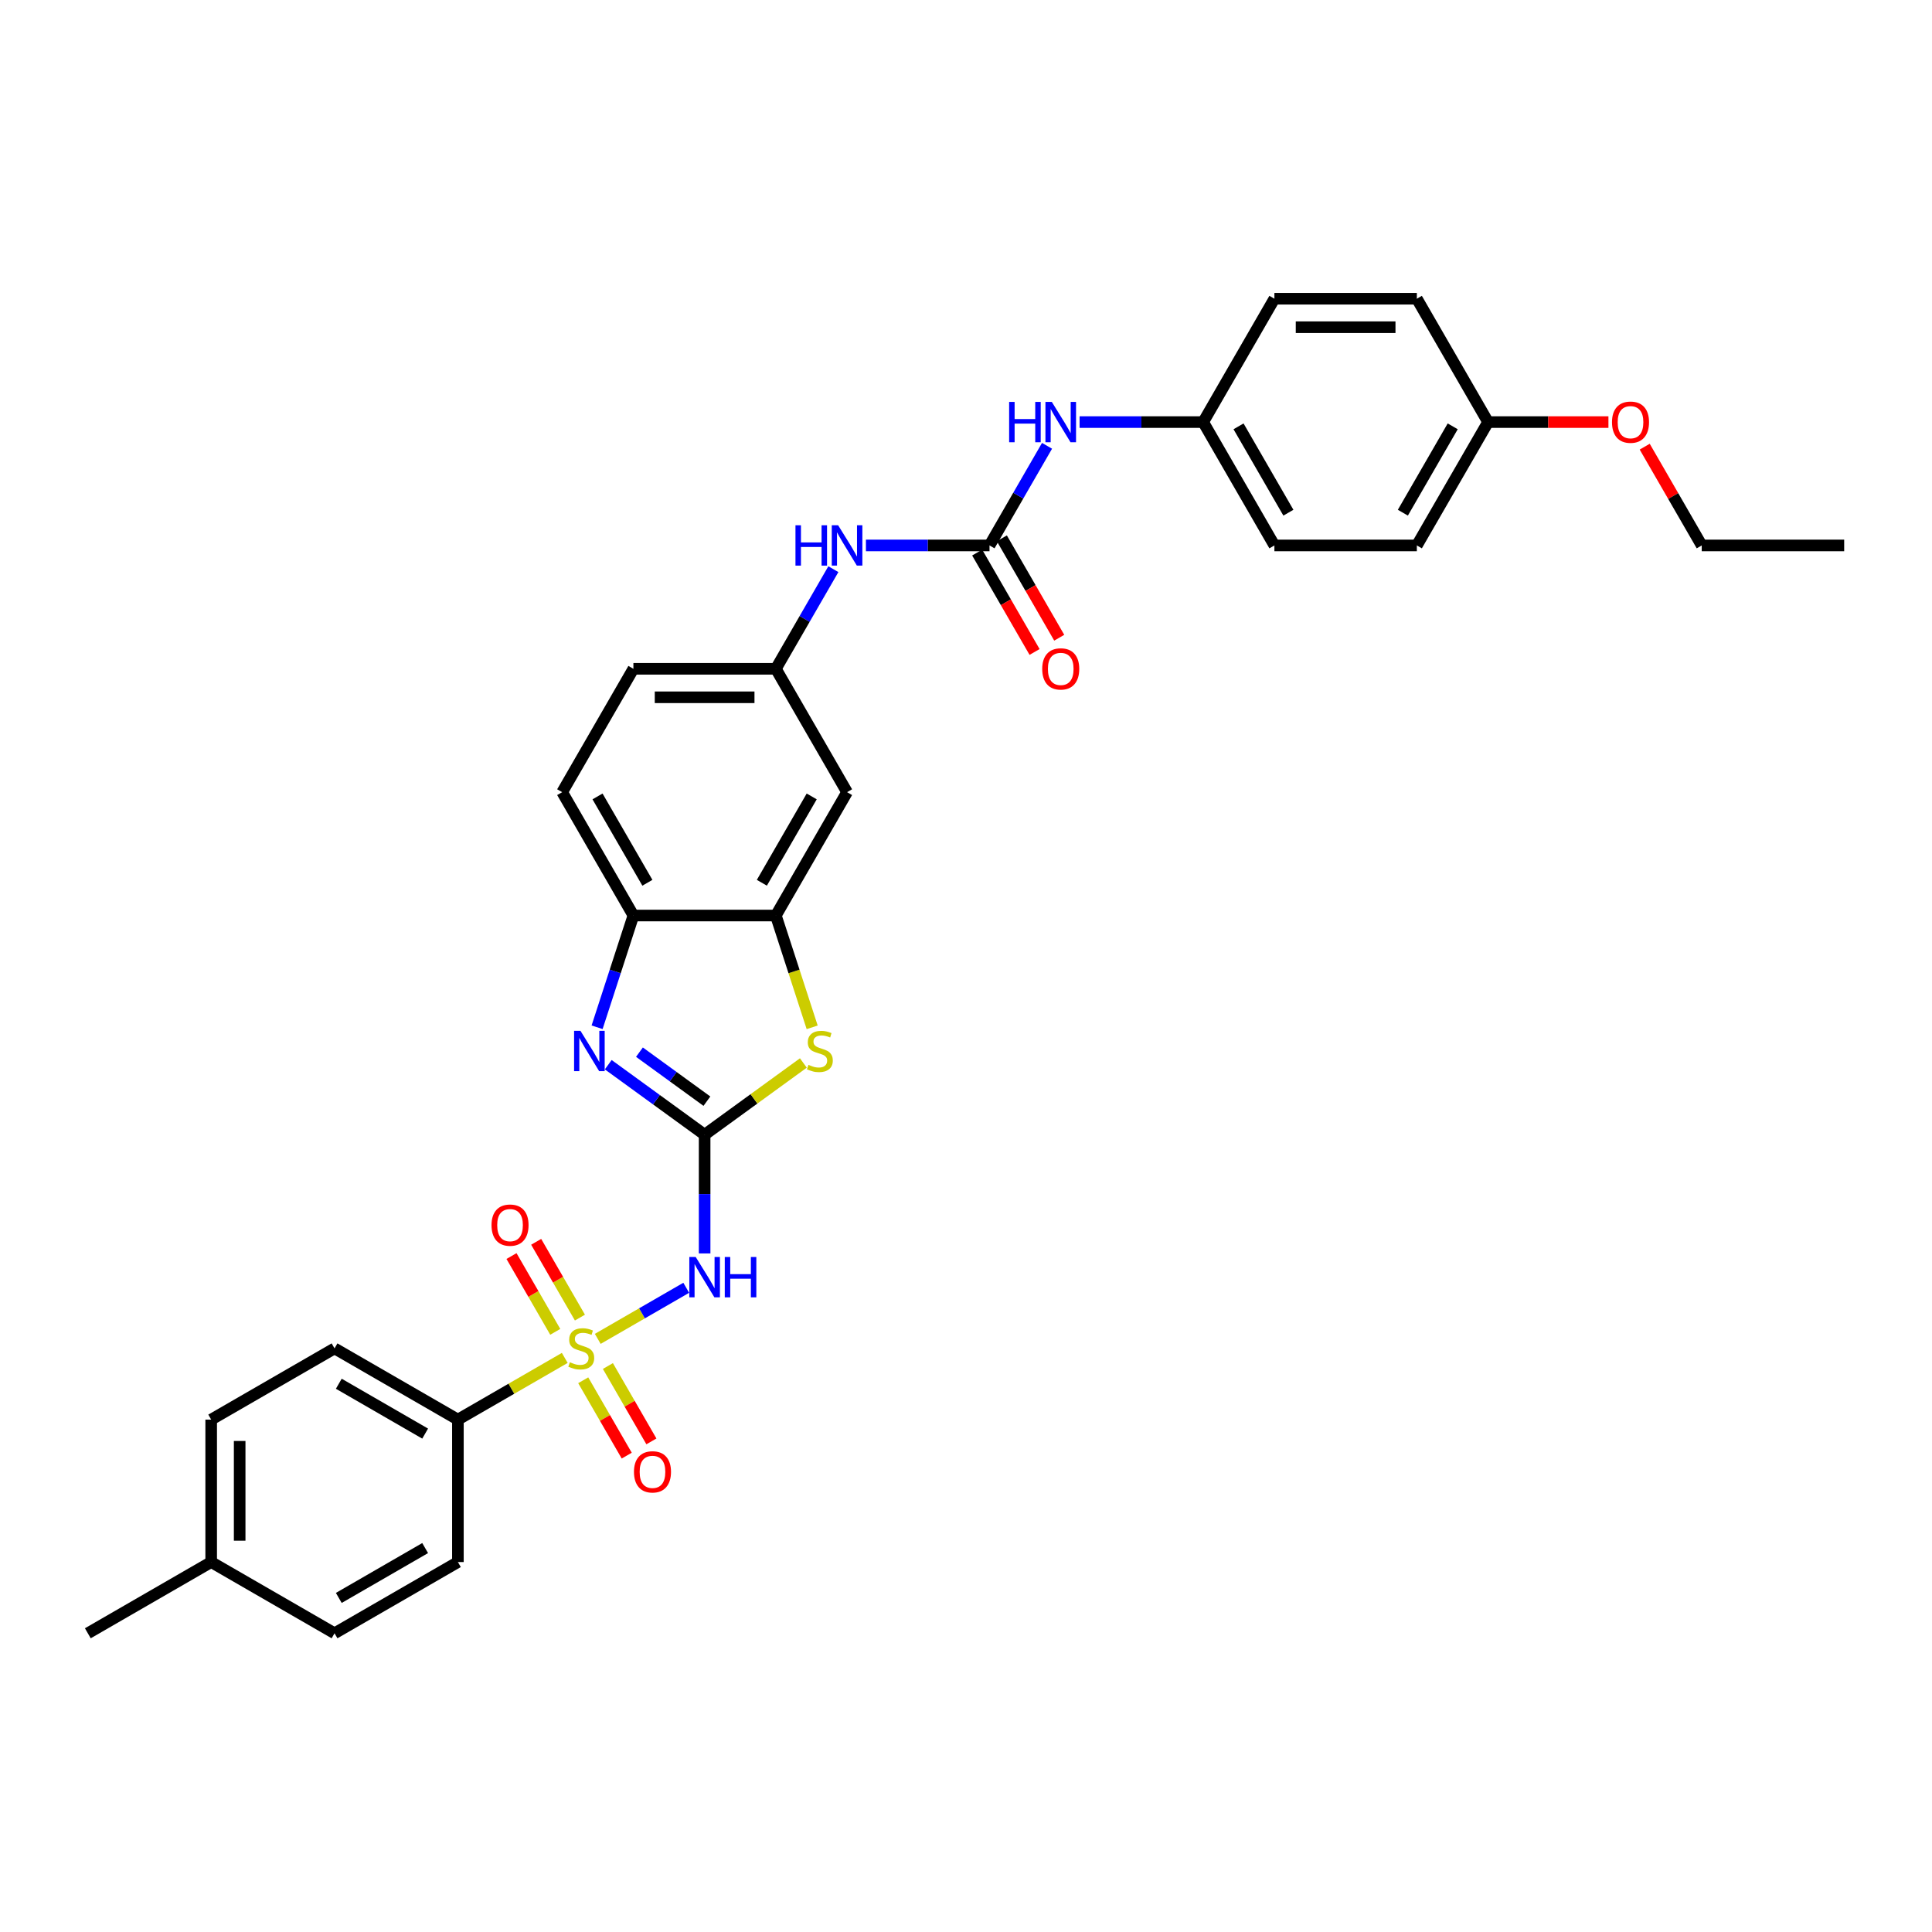 <?xml version='1.0' encoding='iso-8859-1'?>
<svg version='1.1' baseProfile='full'
              xmlns='http://www.w3.org/2000/svg'
                      xmlns:rdkit='http://www.rdkit.org/xml'
                      xmlns:xlink='http://www.w3.org/1999/xlink'
                  xml:space='preserve'
width='1000px' height='1000px' viewBox='0 0 1000 1000'>
<!-- END OF HEADER -->
<rect style='opacity:1.0;fill:#FFFFFF;stroke:none' width='1000' height='1000' x='0' y='0'> </rect>
<path class='bond-1' d='M 309.398,692.996 L 332.297,679.775' style='fill:none;fill-rule:evenodd;stroke:#CCCC00;stroke-width:6px;stroke-linecap:butt;stroke-linejoin:miter;stroke-opacity:1' />
<path class='bond-1' d='M 332.297,679.775 L 355.196,666.554' style='fill:none;fill-rule:evenodd;stroke:#0000FF;stroke-width:6px;stroke-linecap:butt;stroke-linejoin:miter;stroke-opacity:1' />
<path class='bond-7' d='M 292.322,702.854 L 264.666,718.822' style='fill:none;fill-rule:evenodd;stroke:#CCCC00;stroke-width:6px;stroke-linecap:butt;stroke-linejoin:miter;stroke-opacity:1' />
<path class='bond-7' d='M 264.666,718.822 L 237.009,734.79' style='fill:none;fill-rule:evenodd;stroke:#000000;stroke-width:6px;stroke-linecap:butt;stroke-linejoin:miter;stroke-opacity:1' />
<path class='bond-9' d='M 300.171,681.985 L 288.847,662.372' style='fill:none;fill-rule:evenodd;stroke:#CCCC00;stroke-width:6px;stroke-linecap:butt;stroke-linejoin:miter;stroke-opacity:1' />
<path class='bond-9' d='M 288.847,662.372 L 277.524,642.759' style='fill:none;fill-rule:evenodd;stroke:#FF0000;stroke-width:6px;stroke-linecap:butt;stroke-linejoin:miter;stroke-opacity:1' />
<path class='bond-9' d='M 287.4,689.358 L 276.077,669.745' style='fill:none;fill-rule:evenodd;stroke:#CCCC00;stroke-width:6px;stroke-linecap:butt;stroke-linejoin:miter;stroke-opacity:1' />
<path class='bond-9' d='M 276.077,669.745 L 264.753,650.132' style='fill:none;fill-rule:evenodd;stroke:#FF0000;stroke-width:6px;stroke-linecap:butt;stroke-linejoin:miter;stroke-opacity:1' />
<path class='bond-10' d='M 301.873,714.426 L 313.133,733.929' style='fill:none;fill-rule:evenodd;stroke:#CCCC00;stroke-width:6px;stroke-linecap:butt;stroke-linejoin:miter;stroke-opacity:1' />
<path class='bond-10' d='M 313.133,733.929 L 324.393,753.432' style='fill:none;fill-rule:evenodd;stroke:#FF0000;stroke-width:6px;stroke-linecap:butt;stroke-linejoin:miter;stroke-opacity:1' />
<path class='bond-10' d='M 314.644,707.053 L 325.904,726.556' style='fill:none;fill-rule:evenodd;stroke:#CCCC00;stroke-width:6px;stroke-linecap:butt;stroke-linejoin:miter;stroke-opacity:1' />
<path class='bond-10' d='M 325.904,726.556 L 337.164,746.059' style='fill:none;fill-rule:evenodd;stroke:#FF0000;stroke-width:6px;stroke-linecap:butt;stroke-linejoin:miter;stroke-opacity:1' />
<path class='bond-0' d='M 364.712,587.331 L 364.712,618.054' style='fill:none;fill-rule:evenodd;stroke:#000000;stroke-width:6px;stroke-linecap:butt;stroke-linejoin:miter;stroke-opacity:1' />
<path class='bond-0' d='M 364.712,618.054 L 364.712,648.777' style='fill:none;fill-rule:evenodd;stroke:#0000FF;stroke-width:6px;stroke-linecap:butt;stroke-linejoin:miter;stroke-opacity:1' />
<path class='bond-2' d='M 364.712,587.331 L 339.768,569.209' style='fill:none;fill-rule:evenodd;stroke:#000000;stroke-width:6px;stroke-linecap:butt;stroke-linejoin:miter;stroke-opacity:1' />
<path class='bond-2' d='M 339.768,569.209 L 314.825,551.087' style='fill:none;fill-rule:evenodd;stroke:#0000FF;stroke-width:6px;stroke-linecap:butt;stroke-linejoin:miter;stroke-opacity:1' />
<path class='bond-2' d='M 365.896,569.965 L 348.436,557.279' style='fill:none;fill-rule:evenodd;stroke:#000000;stroke-width:6px;stroke-linecap:butt;stroke-linejoin:miter;stroke-opacity:1' />
<path class='bond-2' d='M 348.436,557.279 L 330.975,544.594' style='fill:none;fill-rule:evenodd;stroke:#0000FF;stroke-width:6px;stroke-linecap:butt;stroke-linejoin:miter;stroke-opacity:1' />
<path class='bond-3' d='M 364.712,587.331 L 390.267,568.764' style='fill:none;fill-rule:evenodd;stroke:#000000;stroke-width:6px;stroke-linecap:butt;stroke-linejoin:miter;stroke-opacity:1' />
<path class='bond-3' d='M 390.267,568.764 L 415.822,550.197' style='fill:none;fill-rule:evenodd;stroke:#CCCC00;stroke-width:6px;stroke-linecap:butt;stroke-linejoin:miter;stroke-opacity:1' />
<path class='bond-6' d='M 309.054,531.711 L 318.451,502.792' style='fill:none;fill-rule:evenodd;stroke:#0000FF;stroke-width:6px;stroke-linecap:butt;stroke-linejoin:miter;stroke-opacity:1' />
<path class='bond-6' d='M 318.451,502.792 L 327.847,473.873' style='fill:none;fill-rule:evenodd;stroke:#000000;stroke-width:6px;stroke-linecap:butt;stroke-linejoin:miter;stroke-opacity:1' />
<path class='bond-4' d='M 420.378,531.74 L 410.977,502.807' style='fill:none;fill-rule:evenodd;stroke:#CCCC00;stroke-width:6px;stroke-linecap:butt;stroke-linejoin:miter;stroke-opacity:1' />
<path class='bond-4' d='M 410.977,502.807 L 401.576,473.873' style='fill:none;fill-rule:evenodd;stroke:#000000;stroke-width:6px;stroke-linecap:butt;stroke-linejoin:miter;stroke-opacity:1' />
<path class='bond-8' d='M 401.576,473.873 L 438.441,410.022' style='fill:none;fill-rule:evenodd;stroke:#000000;stroke-width:6px;stroke-linecap:butt;stroke-linejoin:miter;stroke-opacity:1' />
<path class='bond-8' d='M 394.336,456.923 L 420.141,412.227' style='fill:none;fill-rule:evenodd;stroke:#000000;stroke-width:6px;stroke-linecap:butt;stroke-linejoin:miter;stroke-opacity:1' />
<path class='bond-33' d='M 401.576,473.873 L 327.847,473.873' style='fill:none;fill-rule:evenodd;stroke:#000000;stroke-width:6px;stroke-linecap:butt;stroke-linejoin:miter;stroke-opacity:1' />
<path class='bond-5' d='M 512.17,282.319 L 480.186,282.319' style='fill:none;fill-rule:evenodd;stroke:#000000;stroke-width:6px;stroke-linecap:butt;stroke-linejoin:miter;stroke-opacity:1' />
<path class='bond-5' d='M 480.186,282.319 L 448.203,282.319' style='fill:none;fill-rule:evenodd;stroke:#0000FF;stroke-width:6px;stroke-linecap:butt;stroke-linejoin:miter;stroke-opacity:1' />
<path class='bond-12' d='M 512.17,282.319 L 527.056,256.535' style='fill:none;fill-rule:evenodd;stroke:#000000;stroke-width:6px;stroke-linecap:butt;stroke-linejoin:miter;stroke-opacity:1' />
<path class='bond-12' d='M 527.056,256.535 L 541.943,230.751' style='fill:none;fill-rule:evenodd;stroke:#0000FF;stroke-width:6px;stroke-linecap:butt;stroke-linejoin:miter;stroke-opacity:1' />
<path class='bond-14' d='M 505.785,286.006 L 520.637,311.731' style='fill:none;fill-rule:evenodd;stroke:#000000;stroke-width:6px;stroke-linecap:butt;stroke-linejoin:miter;stroke-opacity:1' />
<path class='bond-14' d='M 520.637,311.731 L 535.49,337.456' style='fill:none;fill-rule:evenodd;stroke:#FF0000;stroke-width:6px;stroke-linecap:butt;stroke-linejoin:miter;stroke-opacity:1' />
<path class='bond-14' d='M 518.555,278.633 L 533.408,304.358' style='fill:none;fill-rule:evenodd;stroke:#000000;stroke-width:6px;stroke-linecap:butt;stroke-linejoin:miter;stroke-opacity:1' />
<path class='bond-14' d='M 533.408,304.358 L 548.26,330.083' style='fill:none;fill-rule:evenodd;stroke:#FF0000;stroke-width:6px;stroke-linecap:butt;stroke-linejoin:miter;stroke-opacity:1' />
<path class='bond-15' d='M 327.847,473.873 L 290.982,410.022' style='fill:none;fill-rule:evenodd;stroke:#000000;stroke-width:6px;stroke-linecap:butt;stroke-linejoin:miter;stroke-opacity:1' />
<path class='bond-15' d='M 335.087,456.923 L 309.282,412.227' style='fill:none;fill-rule:evenodd;stroke:#000000;stroke-width:6px;stroke-linecap:butt;stroke-linejoin:miter;stroke-opacity:1' />
<path class='bond-16' d='M 237.009,734.79 L 173.157,697.925' style='fill:none;fill-rule:evenodd;stroke:#000000;stroke-width:6px;stroke-linecap:butt;stroke-linejoin:miter;stroke-opacity:1' />
<path class='bond-16' d='M 220.058,742.03 L 175.362,716.225' style='fill:none;fill-rule:evenodd;stroke:#000000;stroke-width:6px;stroke-linecap:butt;stroke-linejoin:miter;stroke-opacity:1' />
<path class='bond-17' d='M 237.009,734.79 L 237.009,808.519' style='fill:none;fill-rule:evenodd;stroke:#000000;stroke-width:6px;stroke-linecap:butt;stroke-linejoin:miter;stroke-opacity:1' />
<path class='bond-13' d='M 438.441,410.022 L 401.576,346.171' style='fill:none;fill-rule:evenodd;stroke:#000000;stroke-width:6px;stroke-linecap:butt;stroke-linejoin:miter;stroke-opacity:1' />
<path class='bond-11' d='M 431.349,294.603 L 416.463,320.387' style='fill:none;fill-rule:evenodd;stroke:#0000FF;stroke-width:6px;stroke-linecap:butt;stroke-linejoin:miter;stroke-opacity:1' />
<path class='bond-11' d='M 416.463,320.387 L 401.576,346.171' style='fill:none;fill-rule:evenodd;stroke:#000000;stroke-width:6px;stroke-linecap:butt;stroke-linejoin:miter;stroke-opacity:1' />
<path class='bond-18' d='M 558.796,218.468 L 590.78,218.468' style='fill:none;fill-rule:evenodd;stroke:#0000FF;stroke-width:6px;stroke-linecap:butt;stroke-linejoin:miter;stroke-opacity:1' />
<path class='bond-18' d='M 590.78,218.468 L 622.764,218.468' style='fill:none;fill-rule:evenodd;stroke:#000000;stroke-width:6px;stroke-linecap:butt;stroke-linejoin:miter;stroke-opacity:1' />
<path class='bond-34' d='M 401.576,346.171 L 327.847,346.171' style='fill:none;fill-rule:evenodd;stroke:#000000;stroke-width:6px;stroke-linecap:butt;stroke-linejoin:miter;stroke-opacity:1' />
<path class='bond-34' d='M 390.517,360.917 L 338.906,360.917' style='fill:none;fill-rule:evenodd;stroke:#000000;stroke-width:6px;stroke-linecap:butt;stroke-linejoin:miter;stroke-opacity:1' />
<path class='bond-19' d='M 290.982,410.022 L 327.847,346.171' style='fill:none;fill-rule:evenodd;stroke:#000000;stroke-width:6px;stroke-linecap:butt;stroke-linejoin:miter;stroke-opacity:1' />
<path class='bond-22' d='M 173.157,697.925 L 109.306,734.79' style='fill:none;fill-rule:evenodd;stroke:#000000;stroke-width:6px;stroke-linecap:butt;stroke-linejoin:miter;stroke-opacity:1' />
<path class='bond-21' d='M 237.009,808.519 L 173.157,845.383' style='fill:none;fill-rule:evenodd;stroke:#000000;stroke-width:6px;stroke-linecap:butt;stroke-linejoin:miter;stroke-opacity:1' />
<path class='bond-21' d='M 220.058,801.278 L 175.362,827.084' style='fill:none;fill-rule:evenodd;stroke:#000000;stroke-width:6px;stroke-linecap:butt;stroke-linejoin:miter;stroke-opacity:1' />
<path class='bond-24' d='M 622.764,218.468 L 659.628,154.617' style='fill:none;fill-rule:evenodd;stroke:#000000;stroke-width:6px;stroke-linecap:butt;stroke-linejoin:miter;stroke-opacity:1' />
<path class='bond-25' d='M 622.764,218.468 L 659.628,282.319' style='fill:none;fill-rule:evenodd;stroke:#000000;stroke-width:6px;stroke-linecap:butt;stroke-linejoin:miter;stroke-opacity:1' />
<path class='bond-25' d='M 641.064,220.673 L 666.869,265.369' style='fill:none;fill-rule:evenodd;stroke:#000000;stroke-width:6px;stroke-linecap:butt;stroke-linejoin:miter;stroke-opacity:1' />
<path class='bond-20' d='M 770.222,218.468 L 733.358,282.319' style='fill:none;fill-rule:evenodd;stroke:#000000;stroke-width:6px;stroke-linecap:butt;stroke-linejoin:miter;stroke-opacity:1' />
<path class='bond-20' d='M 751.922,220.673 L 726.117,265.369' style='fill:none;fill-rule:evenodd;stroke:#000000;stroke-width:6px;stroke-linecap:butt;stroke-linejoin:miter;stroke-opacity:1' />
<path class='bond-28' d='M 770.222,218.468 L 801.373,218.468' style='fill:none;fill-rule:evenodd;stroke:#000000;stroke-width:6px;stroke-linecap:butt;stroke-linejoin:miter;stroke-opacity:1' />
<path class='bond-28' d='M 801.373,218.468 L 832.524,218.468' style='fill:none;fill-rule:evenodd;stroke:#FF0000;stroke-width:6px;stroke-linecap:butt;stroke-linejoin:miter;stroke-opacity:1' />
<path class='bond-35' d='M 770.222,218.468 L 733.358,154.617' style='fill:none;fill-rule:evenodd;stroke:#000000;stroke-width:6px;stroke-linecap:butt;stroke-linejoin:miter;stroke-opacity:1' />
<path class='bond-23' d='M 173.157,845.383 L 109.306,808.519' style='fill:none;fill-rule:evenodd;stroke:#000000;stroke-width:6px;stroke-linecap:butt;stroke-linejoin:miter;stroke-opacity:1' />
<path class='bond-32' d='M 109.306,734.79 L 109.306,808.519' style='fill:none;fill-rule:evenodd;stroke:#000000;stroke-width:6px;stroke-linecap:butt;stroke-linejoin:miter;stroke-opacity:1' />
<path class='bond-32' d='M 124.052,745.849 L 124.052,797.459' style='fill:none;fill-rule:evenodd;stroke:#000000;stroke-width:6px;stroke-linecap:butt;stroke-linejoin:miter;stroke-opacity:1' />
<path class='bond-30' d='M 109.306,808.519 L 45.455,845.383' style='fill:none;fill-rule:evenodd;stroke:#000000;stroke-width:6px;stroke-linecap:butt;stroke-linejoin:miter;stroke-opacity:1' />
<path class='bond-26' d='M 659.628,154.617 L 733.358,154.617' style='fill:none;fill-rule:evenodd;stroke:#000000;stroke-width:6px;stroke-linecap:butt;stroke-linejoin:miter;stroke-opacity:1' />
<path class='bond-26' d='M 670.688,169.362 L 722.298,169.362' style='fill:none;fill-rule:evenodd;stroke:#000000;stroke-width:6px;stroke-linecap:butt;stroke-linejoin:miter;stroke-opacity:1' />
<path class='bond-27' d='M 659.628,282.319 L 733.358,282.319' style='fill:none;fill-rule:evenodd;stroke:#000000;stroke-width:6px;stroke-linecap:butt;stroke-linejoin:miter;stroke-opacity:1' />
<path class='bond-29' d='M 851.299,231.194 L 866.057,256.756' style='fill:none;fill-rule:evenodd;stroke:#FF0000;stroke-width:6px;stroke-linecap:butt;stroke-linejoin:miter;stroke-opacity:1' />
<path class='bond-29' d='M 866.057,256.756 L 880.816,282.319' style='fill:none;fill-rule:evenodd;stroke:#000000;stroke-width:6px;stroke-linecap:butt;stroke-linejoin:miter;stroke-opacity:1' />
<path class='bond-31' d='M 880.816,282.319 L 954.545,282.319' style='fill:none;fill-rule:evenodd;stroke:#000000;stroke-width:6px;stroke-linecap:butt;stroke-linejoin:miter;stroke-opacity:1' />
<path  class='atom-0' d='M 294.962 705.091
Q 295.198 705.18, 296.171 705.593
Q 297.144 706.006, 298.206 706.271
Q 299.297 706.507, 300.359 706.507
Q 302.335 706.507, 303.485 705.563
Q 304.635 704.59, 304.635 702.909
Q 304.635 701.759, 304.045 701.051
Q 303.485 700.343, 302.6 699.96
Q 301.715 699.577, 300.241 699.134
Q 298.383 698.574, 297.262 698.043
Q 296.171 697.512, 295.375 696.391
Q 294.608 695.271, 294.608 693.383
Q 294.608 690.759, 296.377 689.136
Q 298.176 687.514, 301.715 687.514
Q 304.134 687.514, 306.876 688.665
L 306.198 690.935
Q 303.691 689.903, 301.804 689.903
Q 299.769 689.903, 298.648 690.759
Q 297.528 691.584, 297.557 693.029
Q 297.557 694.15, 298.117 694.828
Q 298.707 695.507, 299.533 695.89
Q 300.388 696.273, 301.804 696.716
Q 303.691 697.306, 304.812 697.896
Q 305.933 698.485, 306.729 699.694
Q 307.555 700.874, 307.555 702.909
Q 307.555 705.799, 305.608 707.362
Q 303.691 708.896, 300.477 708.896
Q 298.619 708.896, 297.203 708.483
Q 295.817 708.1, 294.166 707.421
L 294.962 705.091
' fill='#CCCC00'/>
<path  class='atom-2' d='M 360.096 650.62
L 366.938 661.68
Q 367.616 662.771, 368.708 664.747
Q 369.799 666.723, 369.858 666.841
L 369.858 650.62
L 372.63 650.62
L 372.63 671.5
L 369.769 671.5
L 362.426 659.409
Q 361.571 657.993, 360.656 656.371
Q 359.772 654.749, 359.506 654.248
L 359.506 671.5
L 356.793 671.5
L 356.793 650.62
L 360.096 650.62
' fill='#0000FF'/>
<path  class='atom-2' d='M 375.137 650.62
L 377.968 650.62
L 377.968 659.497
L 388.644 659.497
L 388.644 650.62
L 391.475 650.62
L 391.475 671.5
L 388.644 671.5
L 388.644 661.857
L 377.968 661.857
L 377.968 671.5
L 375.137 671.5
L 375.137 650.62
' fill='#0000FF'/>
<path  class='atom-3' d='M 300.448 533.554
L 307.29 544.614
Q 307.968 545.705, 309.059 547.681
Q 310.151 549.657, 310.21 549.775
L 310.21 533.554
L 312.982 533.554
L 312.982 554.434
L 310.121 554.434
L 302.778 542.343
Q 301.922 540.927, 301.008 539.305
Q 300.123 537.683, 299.858 537.182
L 299.858 554.434
L 297.145 554.434
L 297.145 533.554
L 300.448 533.554
' fill='#0000FF'/>
<path  class='atom-4' d='M 418.461 551.161
Q 418.697 551.249, 419.671 551.662
Q 420.644 552.075, 421.705 552.34
Q 422.797 552.576, 423.858 552.576
Q 425.834 552.576, 426.984 551.633
Q 428.135 550.659, 428.135 548.978
Q 428.135 547.828, 427.545 547.12
Q 426.984 546.412, 426.1 546.029
Q 425.215 545.646, 423.74 545.203
Q 421.882 544.643, 420.762 544.112
Q 419.671 543.581, 418.874 542.461
Q 418.107 541.34, 418.107 539.452
Q 418.107 536.828, 419.877 535.206
Q 421.676 533.584, 425.215 533.584
Q 427.633 533.584, 430.376 534.734
L 429.698 537.005
Q 427.191 535.972, 425.303 535.972
Q 423.269 535.972, 422.148 536.828
Q 421.027 537.653, 421.057 539.099
Q 421.057 540.219, 421.617 540.898
Q 422.207 541.576, 423.033 541.959
Q 423.888 542.343, 425.303 542.785
Q 427.191 543.375, 428.312 543.965
Q 429.432 544.555, 430.229 545.764
Q 431.054 546.943, 431.054 548.978
Q 431.054 551.868, 429.108 553.432
Q 427.191 554.965, 423.976 554.965
Q 422.118 554.965, 420.703 554.552
Q 419.317 554.169, 417.665 553.491
L 418.461 551.161
' fill='#CCCC00'/>
<path  class='atom-10' d='M 254.411 634.133
Q 254.411 629.119, 256.888 626.317
Q 259.365 623.516, 263.996 623.516
Q 268.626 623.516, 271.103 626.317
Q 273.58 629.119, 273.58 634.133
Q 273.58 639.205, 271.074 642.095
Q 268.567 644.956, 263.996 644.956
Q 259.395 644.956, 256.888 642.095
Q 254.411 639.235, 254.411 634.133
M 263.996 642.597
Q 267.181 642.597, 268.891 640.473
Q 270.631 638.32, 270.631 634.133
Q 270.631 630.033, 268.891 627.969
Q 267.181 625.875, 263.996 625.875
Q 260.81 625.875, 259.07 627.939
Q 257.36 630.004, 257.36 634.133
Q 257.36 638.35, 259.07 640.473
Q 260.81 642.597, 263.996 642.597
' fill='#FF0000'/>
<path  class='atom-11' d='M 328.14 761.835
Q 328.14 756.822, 330.617 754.02
Q 333.095 751.218, 337.725 751.218
Q 342.355 751.218, 344.832 754.02
Q 347.31 756.822, 347.31 761.835
Q 347.31 766.908, 344.803 769.798
Q 342.296 772.659, 337.725 772.659
Q 333.124 772.659, 330.617 769.798
Q 328.14 766.937, 328.14 761.835
M 337.725 770.299
Q 340.91 770.299, 342.62 768.176
Q 344.36 766.023, 344.36 761.835
Q 344.36 757.736, 342.62 755.672
Q 340.91 753.578, 337.725 753.578
Q 334.54 753.578, 332.8 755.642
Q 331.089 757.707, 331.089 761.835
Q 331.089 766.053, 332.8 768.176
Q 334.54 770.299, 337.725 770.299
' fill='#FF0000'/>
<path  class='atom-12' d='M 411.736 271.879
L 414.567 271.879
L 414.567 280.756
L 425.243 280.756
L 425.243 271.879
L 428.074 271.879
L 428.074 292.759
L 425.243 292.759
L 425.243 283.116
L 414.567 283.116
L 414.567 292.759
L 411.736 292.759
L 411.736 271.879
' fill='#0000FF'/>
<path  class='atom-12' d='M 433.825 271.879
L 440.667 282.939
Q 441.346 284.03, 442.437 286.006
Q 443.528 287.982, 443.587 288.1
L 443.587 271.879
L 446.359 271.879
L 446.359 292.759
L 443.499 292.759
L 436.155 280.668
Q 435.3 279.252, 434.386 277.63
Q 433.501 276.008, 433.235 275.507
L 433.235 292.759
L 430.522 292.759
L 430.522 271.879
L 433.825 271.879
' fill='#0000FF'/>
<path  class='atom-13' d='M 522.33 208.028
L 525.161 208.028
L 525.161 216.905
L 535.837 216.905
L 535.837 208.028
L 538.668 208.028
L 538.668 228.908
L 535.837 228.908
L 535.837 219.264
L 525.161 219.264
L 525.161 228.908
L 522.33 228.908
L 522.33 208.028
' fill='#0000FF'/>
<path  class='atom-13' d='M 544.419 208.028
L 551.261 219.087
Q 551.94 220.178, 553.031 222.154
Q 554.122 224.13, 554.181 224.248
L 554.181 208.028
L 556.953 208.028
L 556.953 228.908
L 554.092 228.908
L 546.749 216.816
Q 545.894 215.401, 544.98 213.779
Q 544.095 212.157, 543.829 211.655
L 543.829 228.908
L 541.116 228.908
L 541.116 208.028
L 544.419 208.028
' fill='#0000FF'/>
<path  class='atom-15' d='M 539.45 346.23
Q 539.45 341.216, 541.927 338.414
Q 544.404 335.613, 549.035 335.613
Q 553.665 335.613, 556.142 338.414
Q 558.619 341.216, 558.619 346.23
Q 558.619 351.302, 556.113 354.192
Q 553.606 357.053, 549.035 357.053
Q 544.434 357.053, 541.927 354.192
Q 539.45 351.332, 539.45 346.23
M 549.035 354.694
Q 552.22 354.694, 553.93 352.57
Q 555.67 350.418, 555.67 346.23
Q 555.67 342.13, 553.93 340.066
Q 552.22 337.972, 549.035 337.972
Q 545.85 337.972, 544.11 340.036
Q 542.399 342.101, 542.399 346.23
Q 542.399 350.447, 544.11 352.57
Q 545.85 354.694, 549.035 354.694
' fill='#FF0000'/>
<path  class='atom-29' d='M 834.367 218.527
Q 834.367 213.513, 836.844 210.712
Q 839.321 207.91, 843.952 207.91
Q 848.582 207.91, 851.059 210.712
Q 853.536 213.513, 853.536 218.527
Q 853.536 223.599, 851.03 226.49
Q 848.523 229.35, 843.952 229.35
Q 839.351 229.35, 836.844 226.49
Q 834.367 223.629, 834.367 218.527
M 843.952 226.991
Q 847.137 226.991, 848.847 224.868
Q 850.587 222.715, 850.587 218.527
Q 850.587 214.428, 848.847 212.363
Q 847.137 210.269, 843.952 210.269
Q 840.766 210.269, 839.026 212.334
Q 837.316 214.398, 837.316 218.527
Q 837.316 222.744, 839.026 224.868
Q 840.766 226.991, 843.952 226.991
' fill='#FF0000'/>
</svg>
